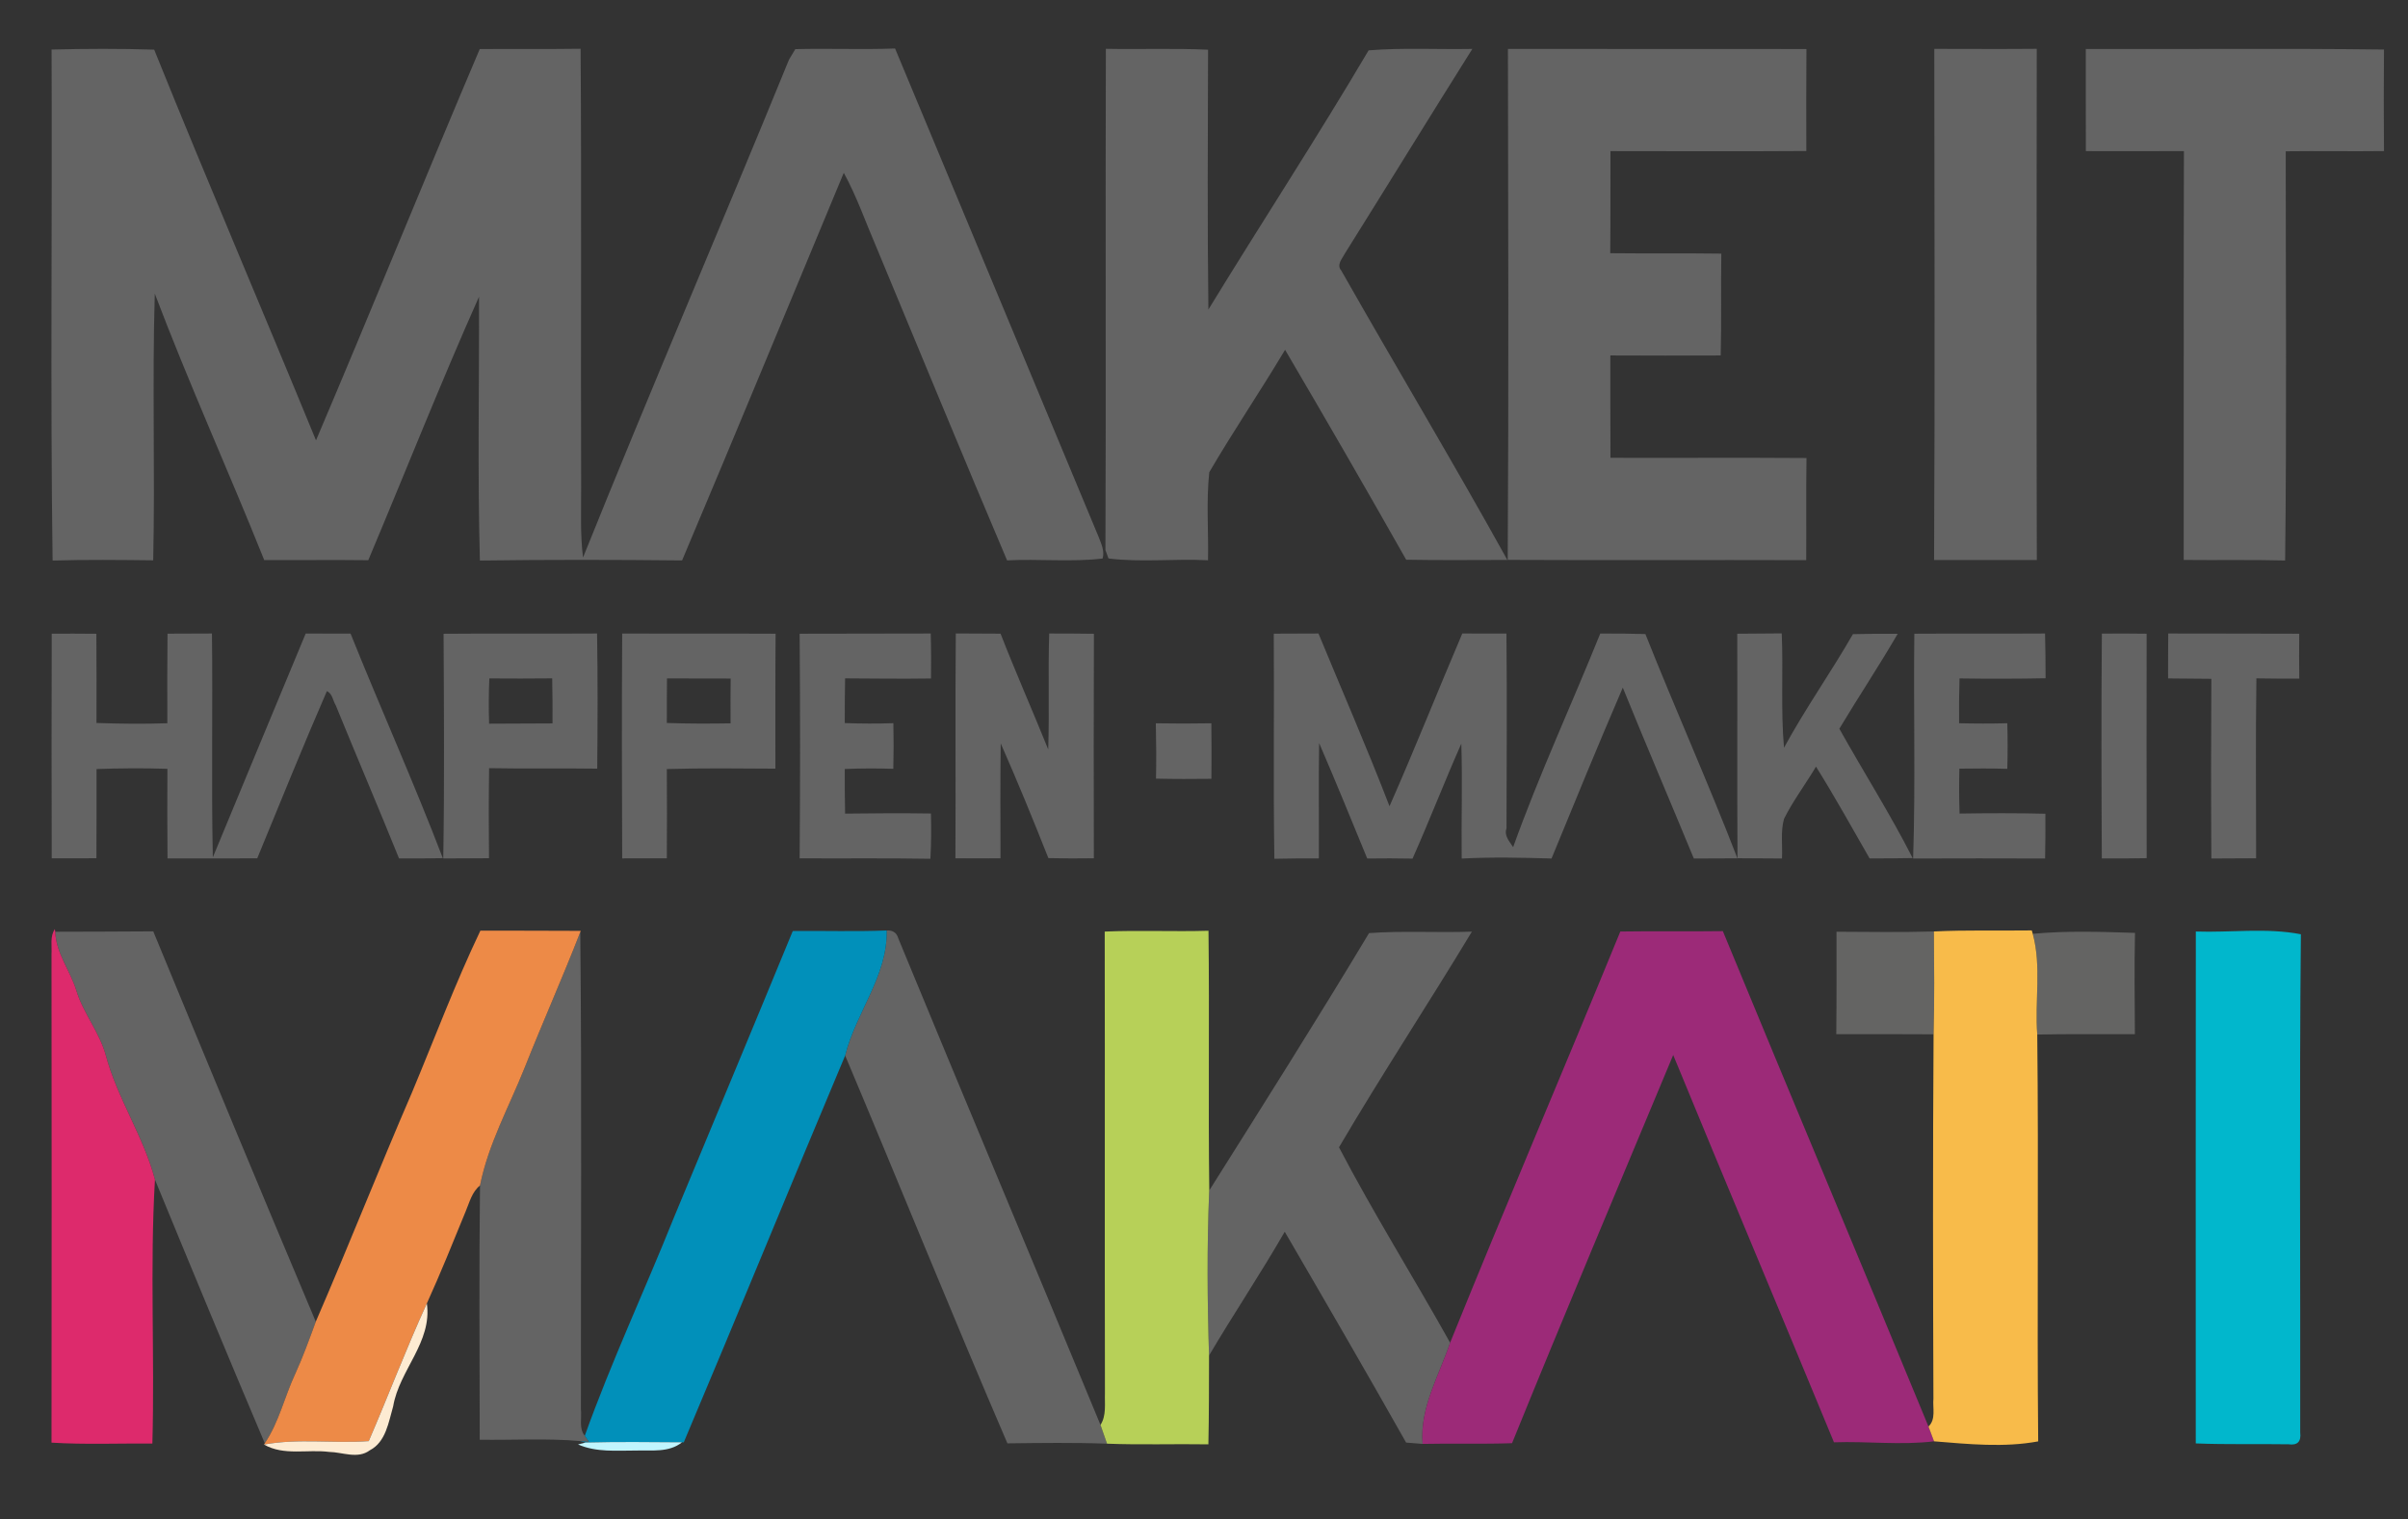 <svg xmlns="http://www.w3.org/2000/svg" version="1.1" viewBox="0 0 439 277" height="251.193" width="398.1">

<rect x="0" y="0" width="439" height="277" fill="#333333" stroke="none"/>

<g id="#ffffffff">

</g>

<g id="#646464ff">

<path d="M 9.40 9.03 C 15.63 8.88 21.87 8.85 28.11 9.05 C 37.72 32.88 47.85 56.51 57.61 80.28 C 67.70 56.57 77.38 32.67 87.46 8.95 C 93.59 8.89 99.72 8.98 105.85 8.89 C 106.04 35.59 105.85 62.29 105.95 89.00 C 105.96 93.21 105.77 97.44 106.29 101.64 C 118.50 71.27 131.46 41.19 143.84 10.88 C 144.13 10.40 144.70 9.44 144.99 8.96 C 151.05 8.80 157.12 9.07 163.18 8.84 C 175.57 38.50 187.90 68.18 200.27 97.83 C 200.75 99.11 201.42 100.42 201.02 101.82 C 195.36 102.50 189.38 101.86 183.60 102.16 C 175.54 83.19 167.71 64.13 159.79 45.10 C 157.83 40.56 156.21 35.85 153.83 31.50 C 144.01 55.06 134.29 78.66 124.35 102.17 C 112.06 102.04 99.77 102.02 87.49 102.19 C 87.05 86.17 87.38 70.12 87.33 54.09 C 80.27 69.95 73.88 86.12 67.14 102.13 C 60.81 102.05 54.49 102.14 48.17 102.10 C 41.66 85.85 34.42 69.89 28.22 53.53 C 27.73 69.73 28.29 85.95 27.93 102.15 C 21.82 102.08 15.70 102.01 9.59 102.19 C 9.16 71.15 9.54 40.08 9.40 9.03 Z" opacity="1.00" fill="#646464"></path>

<path d="M 201.61 8.90 C 207.82 9.02 214.04 8.78 220.24 9.06 C 220.20 24.85 220.10 40.64 220.30 56.43 C 229.96 40.64 240.10 25.12 249.51 9.18 C 255.80 8.67 262.11 9.04 268.42 8.92 C 260.62 21.32 252.96 33.80 245.18 46.22 C 244.70 47.18 243.60 48.26 244.53 49.33 C 254.54 66.96 264.98 84.35 274.80 102.08 C 268.66 102.08 262.51 102.16 256.36 102.04 C 249.11 89.22 241.74 76.47 234.28 63.77 C 229.80 71.29 224.87 78.54 220.46 86.09 C 219.89 91.41 220.34 96.79 220.23 102.14 C 214.19 101.82 208.07 102.56 202.09 101.81 C 201.95 101.43 201.67 100.67 201.53 100.28 C 201.66 69.82 201.51 39.36 201.61 8.90 Z" opacity="1.00" fill="#646464"></path>

<path d="M 274.91 8.92 C 293.05 8.95 311.19 8.91 329.33 8.94 C 329.30 15.13 329.28 21.33 329.31 27.53 C 317.41 27.61 305.50 27.56 293.60 27.55 C 293.57 33.75 293.62 39.96 293.56 46.16 C 300.31 46.24 307.06 46.14 313.81 46.24 C 313.71 52.42 313.86 58.61 313.70 64.80 C 306.99 64.83 300.29 64.84 293.58 64.80 C 293.56 71.02 293.59 77.24 293.60 83.46 C 305.51 83.50 317.43 83.41 329.34 83.50 C 329.25 89.71 329.33 95.91 329.29 102.12 C 311.15 102.06 293.01 102.16 274.87 102.07 C 275.06 71.02 274.96 39.97 274.91 8.92 Z" opacity="1.00" fill="#646464"></path>

<path d="M 352.64 8.91 C 358.87 8.91 365.09 8.96 371.32 8.90 C 371.28 39.97 371.26 71.03 371.33 102.10 C 365.09 102.08 358.84 102.10 352.60 102.09 C 352.76 71.03 352.67 39.97 352.64 8.91 Z" opacity="1.00" fill="#646464"></path>

<path d="M 380.26 8.93 C 398.38 8.99 416.50 8.80 434.62 9.03 C 434.56 15.20 434.58 21.37 434.62 27.54 C 428.65 27.62 422.68 27.50 416.71 27.58 C 416.70 52.44 416.90 77.32 416.60 102.18 C 410.44 102.02 404.28 102.15 398.11 102.08 C 398.14 77.23 398.07 52.38 398.15 27.54 C 392.19 27.56 386.23 27.58 380.27 27.55 C 380.28 21.34 380.24 15.14 380.26 8.93 Z" opacity="1.00" fill="#646464"></path>

<path d="M 9.43 115.52 C 12.14 115.50 14.86 115.52 17.57 115.54 C 17.62 120.96 17.59 126.37 17.59 131.80 C 21.90 131.95 26.21 132.00 30.51 131.85 C 30.48 126.41 30.49 120.96 30.54 115.52 C 33.24 115.52 35.94 115.50 38.64 115.49 C 38.81 129.09 38.51 142.70 38.80 156.30 C 44.42 142.69 50.08 129.10 55.73 115.50 C 58.45 115.51 61.18 115.51 63.91 115.51 C 69.41 129.20 75.46 142.67 80.73 156.45 C 78.07 156.50 75.41 156.51 72.75 156.50 C 68.98 147.18 65.03 137.94 61.23 128.63 C 60.70 127.77 60.61 126.44 59.59 126.00 C 55.21 136.09 51.09 146.30 46.90 156.47 C 41.45 156.53 35.99 156.46 30.54 156.49 C 30.48 151.04 30.50 145.60 30.52 140.16 C 26.21 140.01 21.90 140.05 17.60 140.20 C 17.59 145.62 17.62 151.04 17.58 156.46 C 14.86 156.47 12.15 156.49 9.43 156.47 C 9.39 142.82 9.39 129.17 9.43 115.52 Z" opacity="1.00" fill="#646464"></path>

<path d="M 191.28 115.49 C 194.00 115.49 196.71 115.50 199.43 115.54 C 199.38 129.18 199.39 142.83 199.42 156.47 C 196.66 156.51 193.89 156.51 191.13 156.44 C 188.35 149.43 185.49 142.43 182.44 135.52 C 182.34 142.50 182.39 149.49 182.40 156.47 C 179.66 156.49 176.92 156.49 174.18 156.47 C 174.26 142.81 174.13 129.14 174.25 115.48 C 176.97 115.51 179.69 115.51 182.41 115.52 C 185.18 122.61 188.25 129.57 191.10 136.62 C 191.33 129.58 191.05 122.53 191.28 115.49 Z" opacity="1.00" fill="#646464"></path>

<path d="M 316.72 115.53 C 319.42 115.50 322.12 115.49 324.83 115.47 C 325.12 122.42 324.63 129.38 325.24 136.32 C 329.09 129.22 333.78 122.62 337.80 115.61 C 340.52 115.54 343.25 115.52 345.97 115.54 C 342.57 121.40 338.81 127.04 335.33 132.85 C 339.74 140.74 344.60 148.38 348.69 156.43 C 346.07 156.48 343.46 156.50 340.85 156.50 C 337.63 150.90 334.50 145.24 331.07 139.76 C 329.18 142.96 326.91 145.94 325.25 149.26 C 324.58 151.60 325.00 154.10 324.87 156.51 C 322.16 156.50 319.46 156.49 316.76 156.46 C 316.68 142.82 316.76 129.18 316.72 115.53 Z" opacity="1.00" fill="#646464"></path>

<path d="M 383.19 115.51 C 385.91 115.49 388.63 115.49 391.35 115.53 C 391.34 129.17 391.32 142.81 391.36 156.45 C 388.63 156.51 385.90 156.51 383.18 156.49 C 383.11 142.83 383.07 129.17 383.19 115.51 Z" opacity="1.00" fill="#646464"></path>

<path d="M 395.29 115.49 C 403.25 115.53 411.21 115.48 419.17 115.53 C 419.14 118.26 419.14 120.99 419.18 123.72 C 416.57 123.73 413.96 123.71 411.36 123.67 C 411.21 134.60 411.31 145.53 411.31 156.47 C 408.58 156.50 405.87 156.51 403.15 156.51 C 403.08 145.59 403.09 134.67 403.15 123.75 C 400.52 123.73 397.89 123.72 395.26 123.68 C 395.26 120.95 395.26 118.22 395.29 115.49 Z" opacity="1.00" fill="#646464"></path>

<path d="M 80.87 115.54 C 90.19 115.46 99.52 115.55 108.85 115.49 C 108.99 123.70 108.96 131.92 108.88 140.13 C 102.31 140.03 95.74 140.17 89.17 140.04 C 89.09 145.52 89.09 150.99 89.15 156.46 C 86.37 156.49 83.59 156.50 80.81 156.50 C 81.04 142.85 80.93 129.19 80.87 115.54 M 89.21 123.68 C 89.09 126.43 89.08 129.18 89.17 131.93 C 93.02 131.90 96.88 131.91 100.73 131.88 C 100.74 129.14 100.73 126.41 100.67 123.67 C 96.85 123.70 93.03 123.72 89.21 123.68 Z" opacity="1.00" fill="#646464"></path>

<path d="M 113.43 156.49 C 113.37 142.83 113.35 129.16 113.43 115.50 C 122.76 115.54 132.08 115.48 141.40 115.53 C 141.33 123.73 141.37 131.93 141.36 140.13 C 134.76 140.09 128.16 140.01 121.57 140.20 C 121.61 145.63 121.60 151.05 121.57 156.47 C 118.85 156.48 116.14 156.50 113.43 156.49 M 121.60 123.68 C 121.57 126.39 121.57 129.09 121.57 131.80 C 125.44 131.94 129.32 131.93 133.19 131.87 C 133.17 129.14 133.17 126.42 133.21 123.70 C 129.34 123.69 125.47 123.70 121.60 123.68 Z" opacity="1.00" fill="#646464"></path>

<path d="M 145.78 115.53 C 153.75 115.49 161.72 115.53 169.68 115.49 C 169.76 118.22 169.76 120.95 169.73 123.69 C 164.51 123.77 159.29 123.70 154.07 123.67 C 154.02 126.38 154.00 129.10 154.01 131.82 C 156.96 131.93 159.91 131.94 162.87 131.84 C 162.93 134.61 162.93 137.39 162.86 140.16 C 159.91 140.06 156.96 140.07 154.01 140.19 C 154.00 142.90 154.01 145.62 154.07 148.33 C 159.29 148.26 164.50 148.23 169.72 148.31 C 169.78 151.06 169.78 153.82 169.62 156.56 C 161.67 156.42 153.72 156.53 145.78 156.48 C 145.89 142.83 145.89 129.18 145.78 115.53 Z" opacity="1.00" fill="#646464"></path>

<path d="M 232.22 115.52 C 234.93 115.51 237.65 115.50 240.37 115.49 C 244.70 125.98 249.24 136.39 253.32 146.98 C 257.92 136.56 262.12 125.97 266.59 115.49 C 269.27 115.51 271.95 115.51 274.64 115.50 C 274.75 127.33 274.68 139.16 274.65 151.00 C 274.17 152.39 275.21 153.41 275.86 154.44 C 280.58 141.25 286.50 128.50 291.74 115.50 C 294.48 115.49 297.22 115.50 299.97 115.59 C 305.41 129.28 311.44 142.74 316.75 156.48 C 314.10 156.50 311.45 156.50 308.80 156.51 C 304.51 146.11 300.08 135.78 295.85 125.36 C 291.40 135.69 287.13 146.10 282.86 156.51 C 277.39 156.35 271.94 156.23 266.48 156.52 C 266.39 149.53 266.64 142.55 266.41 135.57 C 263.34 142.51 260.60 149.59 257.52 156.53 C 254.77 156.47 252.02 156.48 249.26 156.51 C 246.37 149.48 243.50 142.44 240.49 135.46 C 240.37 142.47 240.48 149.48 240.44 156.49 C 237.73 156.48 235.03 156.50 232.33 156.56 C 232.11 142.88 232.32 129.20 232.22 115.52 Z" opacity="1.00" fill="#646464"></path>

<path d="M 349.00 115.53 C 356.94 115.48 364.89 115.54 372.83 115.49 C 372.90 118.20 372.93 120.92 372.93 123.65 C 367.70 123.75 362.47 123.76 357.24 123.68 C 357.16 126.41 357.13 129.13 357.16 131.85 C 360.08 131.92 363.01 131.93 365.95 131.85 C 366.03 134.62 366.03 137.39 365.95 140.16 C 363.04 140.07 360.12 140.09 357.21 140.13 C 357.15 142.86 357.15 145.59 357.25 148.32 C 362.47 148.24 367.68 148.22 372.89 148.35 C 372.91 151.07 372.90 153.79 372.84 156.51 C 364.82 156.48 356.80 156.48 348.78 156.51 C 349.23 142.86 348.83 129.19 349.00 115.53 Z" opacity="1.00" fill="#646464"></path>

<path d="M 210.72 131.86 C 214.09 131.92 217.47 131.92 220.84 131.86 C 220.89 135.23 220.87 138.60 220.85 141.98 C 217.48 142.02 214.11 142.03 210.75 141.95 C 210.82 138.59 210.79 135.22 210.72 131.86 Z" opacity="1.00" fill="#646464"></path>

<path d="M 10.07 169.86 C 16.03 169.83 21.98 169.85 27.94 169.79 C 37.74 193.54 47.57 217.28 57.57 240.95 C 56.39 244.16 55.23 247.38 53.81 250.49 C 51.86 254.66 50.87 259.26 48.27 263.11 C 41.50 247.13 34.85 231.10 28.25 215.05 C 26.16 207.15 21.41 200.28 19.29 192.40 C 18.14 188.17 15.19 184.75 13.91 180.57 C 12.80 176.93 10.20 173.79 10.07 169.86 Z" opacity="1.00" fill="#646464"></path>

<path d="M 161.65 169.63 C 162.78 169.56 163.49 170.05 163.78 171.10 C 175.97 200.69 188.41 230.19 200.63 259.77 C 201.04 260.90 201.42 262.04 201.82 263.19 C 195.77 262.97 189.71 263.06 183.66 263.13 C 173.56 239.67 164.00 215.97 154.08 192.43 C 156.02 184.62 161.84 177.92 161.65 169.63 Z" opacity="1.00" fill="#646464"></path>

<path d="M 249.59 170.11 C 255.83 169.65 262.09 170.07 268.34 169.84 C 260.39 183.02 251.91 195.89 244.11 209.16 C 250.42 221.23 257.71 232.86 264.37 244.78 C 262.35 250.83 258.80 256.62 259.36 263.23 C 258.35 263.15 257.35 263.07 256.35 262.99 C 249.08 250.12 241.66 237.33 234.22 224.55 C 229.83 232.19 224.90 239.52 220.42 247.12 C 220.10 237.19 220.03 227.23 220.44 217.30 L 220.46 217.02 C 230.27 201.45 240.12 185.88 249.59 170.11 Z" opacity="1.00" fill="#646464"></path>

<path d="M 95.64 194.67 C 98.93 186.38 102.56 178.23 105.79 169.93 C 106.09 198.94 105.87 227.96 105.91 256.97 C 106.08 258.53 105.50 260.43 106.61 261.75 L 107.39 262.87 L 105.72 262.71 C 99.65 262.18 93.54 262.56 87.46 262.47 C 87.44 247.02 87.32 231.57 87.51 216.12 C 89.02 208.57 92.81 201.76 95.64 194.67 Z" opacity="1.00" fill="#646464"></path>

</g>

<g id="#dd2a6cff">

<path d="M 9.39 173.99 C 9.49 172.45 9.07 170.72 10.00 169.38 L 10.07 169.86 C 10.20 173.79 12.80 176.93 13.91 180.57 C 15.19 184.75 18.14 188.17 19.29 192.40 C 21.41 200.28 26.16 207.15 28.25 215.05 C 27.31 231.06 28.23 247.14 27.78 263.17 C 21.65 263.11 15.51 263.38 9.39 263.00 C 9.43 233.33 9.42 203.66 9.39 173.99 Z" opacity="1.00" fill="#dd2a6c"></path>

</g>

<g id="#ed8a47ff">

<path d="M 75.11 199.16 C 79.23 189.31 82.98 179.30 87.58 169.66 C 93.68 169.69 99.78 169.65 105.88 169.70 L 105.79 169.93 C 102.56 178.23 98.93 186.38 95.64 194.67 C 92.81 201.76 89.02 208.57 87.51 216.12 C 86.04 217.29 85.60 219.18 84.90 220.83 C 82.60 226.46 80.33 232.09 77.82 237.62 C 74.04 245.88 70.82 254.38 67.23 262.72 C 60.87 263.19 54.42 262.18 48.13 263.35 L 48.27 263.11 C 50.87 259.26 51.86 254.66 53.81 250.49 C 55.23 247.38 56.39 244.16 57.57 240.95 C 63.58 227.09 69.11 213.03 75.11 199.16 Z" opacity="1.00" fill="#ed8a47"></path>

</g>

<g id="#0190baff">

<path d="M 122.87 221.94 C 130.09 204.54 137.36 187.16 144.53 169.73 C 150.24 169.67 155.95 169.86 161.65 169.63 C 161.84 177.92 156.02 184.62 154.08 192.43 C 144.20 215.90 134.58 239.48 124.66 262.94 L 124.34 262.94 C 118.47 262.89 112.60 262.83 106.74 262.98 L 105.72 262.71 L 107.39 262.87 L 106.61 261.75 C 111.44 248.26 117.54 235.24 122.87 221.94 Z" opacity="1.00" fill="#0190ba"></path>

</g>

<g id="#b7d058ff">

<path d="M 201.40 169.83 C 207.70 169.56 214.02 169.87 220.32 169.68 C 220.51 185.46 220.26 201.24 220.46 217.02 L 220.44 217.30 C 220.03 227.23 220.10 237.19 220.42 247.12 C 220.40 252.51 220.42 257.91 220.30 263.31 C 214.14 263.21 207.97 263.43 201.82 263.19 C 201.42 262.04 201.04 260.90 200.63 259.77 C 201.74 258.04 201.37 255.91 201.44 253.97 C 201.38 225.92 201.45 197.88 201.40 169.83 Z" opacity="1.00" fill="#b7d058"></path>

</g>

<g id="#9c2a78ff">

<path d="M 295.40 169.82 C 301.63 169.72 307.86 169.84 314.09 169.75 C 326.51 199.88 339.16 229.93 351.58 260.06 C 351.92 260.96 352.24 261.85 352.59 262.76 C 346.53 263.50 340.43 262.72 334.35 262.94 C 324.63 239.38 314.73 215.90 305.04 192.33 C 295.20 215.90 285.27 239.44 275.66 263.10 C 270.23 263.29 264.79 263.11 259.36 263.23 C 258.80 256.62 262.35 250.83 264.37 244.78 C 274.51 219.72 285.15 194.84 295.40 169.82 Z" opacity="1.00" fill="#9c2a78"></path>

</g>

<g id="#646463ff">

<path d="M 334.81 169.86 C 340.73 169.89 346.65 169.98 352.57 169.81 C 352.62 176.06 352.68 182.31 352.51 188.56 C 346.60 188.51 340.69 188.54 334.77 188.54 C 334.84 182.31 334.81 176.09 334.81 169.86 Z" opacity="1.00" fill="#646463"></path>

<path d="M 370.59 170.24 C 376.78 169.65 383.02 169.87 389.23 170.07 C 389.09 176.22 389.18 182.38 389.21 188.54 C 383.28 188.57 377.35 188.48 371.41 188.60 C 370.93 182.49 372.21 176.22 370.59 170.24 Z" opacity="1.00" fill="#646463"></path>

</g>

<g id="#f8bb4aff">

<path d="M 352.57 169.81 C 358.51 169.52 364.47 169.70 370.41 169.62 L 370.59 170.24 C 372.21 176.22 370.93 182.49 371.41 188.60 C 371.68 213.32 371.35 238.05 371.58 262.77 C 365.36 263.93 358.87 263.27 352.59 262.76 C 352.24 261.85 351.92 260.96 351.58 260.06 C 352.98 258.74 352.32 256.66 352.48 254.98 C 352.40 232.84 352.36 210.70 352.51 188.56 C 352.68 182.31 352.62 176.06 352.57 169.81 Z" opacity="1.00" fill="#f8bb4a"></path>

</g>

<g id="#01b7ccff">

<path d="M 400.32 169.82 C 406.69 170.04 413.19 169.10 419.47 170.32 C 419.18 200.60 419.40 230.89 419.35 261.17 C 419.55 262.82 418.84 263.53 417.21 263.30 C 411.57 263.21 405.93 263.37 400.31 263.14 C 400.31 232.03 400.28 200.93 400.32 169.82 Z" opacity="1.00" fill="#01b7cc"></path>

</g>

<g id="#fdebd2ff">

<path d="M 67.23 262.72 C 70.82 254.38 74.04 245.88 77.82 237.62 C 78.82 244.72 72.80 249.76 71.68 256.37 C 70.84 259.24 70.36 262.87 67.43 264.39 C 65.21 266.05 62.46 264.73 60.00 264.69 C 56.05 264.19 51.75 265.43 48.13 263.35 C 54.42 262.18 60.87 263.19 67.23 262.72 Z" opacity="1.00" fill="#fdebd2"></path>

</g>

<g id="#c1f5feff">

<path d="M 106.74 262.98 C 112.60 262.83 118.47 262.89 124.34 262.94 C 121.95 264.85 118.83 264.35 115.99 264.44 C 112.43 264.43 108.73 264.80 105.38 263.33 L 106.74 262.98 Z" opacity="1.00" fill="#c1f5fe"></path>

</g>

</svg>

